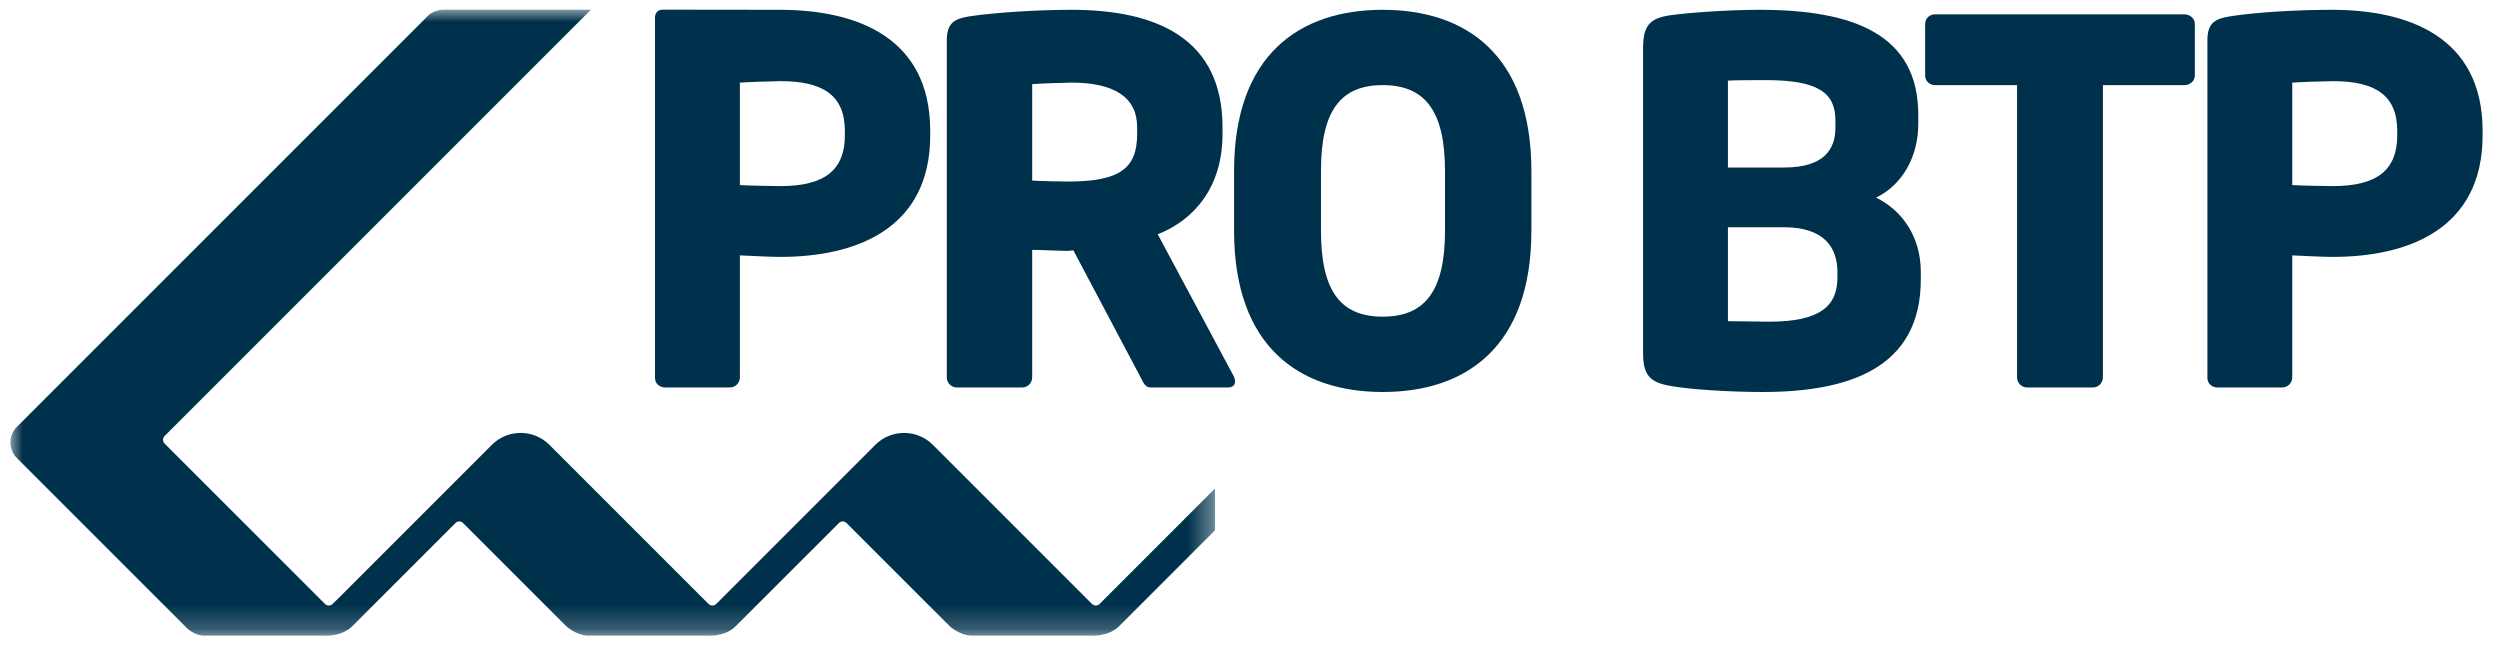 <?xml version="1.0" encoding="UTF-8"?>
<svg width="103px" height="27px" viewBox="0 0 103 27" version="1.1" xmlns="http://www.w3.org/2000/svg" xmlns:xlink="http://www.w3.org/1999/xlink">
    <title>logo-probtp</title>
    <defs>
        <polygon id="path-1" points="0 0 49.63 0 49.63 25.793 0 25.793"></polygon>
    </defs>
    <g id="Headers-🛠" stroke="none" stroke-width="1" fill="none" fill-rule="evenodd">
        <g id="Header/Desktop/Comet/Header-1200-maximum-Copy" transform="translate(-29, -15)">
            <g id="logo-probtp" transform="translate(29.429, 15.398)">
                <g id="Group-16" transform="translate(-0, 0)">
                    <path d="M34.379,4.993 C34.379,3.523 33.468,2.945 31.73,2.945 C31.441,2.945 30.303,2.986 30.054,3.006 L30.054,7.227 C30.282,7.248 31.503,7.269 31.73,7.269 C33.572,7.269 34.379,6.586 34.379,5.179 L34.379,4.993 Z M26.878,0 L31.689,0.006 C34.814,0.006 37.896,1.103 37.896,4.993 L37.896,5.179 C37.896,9.048 34.814,10.186 31.73,10.186 C31.234,10.186 30.572,10.144 30.054,10.124 L30.054,15.152 C30.054,15.38 29.868,15.566 29.641,15.566 L26.972,15.566 C26.744,15.566 26.557,15.4 26.557,15.172 L26.557,1.268 L26.557,0.309 C26.557,0.309 26.557,0 26.878,0 L26.878,0 Z" id="Fill-1" fill="#00314C"></path>
                    <path d="M46.421,4.848 C46.421,3.586 45.449,3.006 43.711,3.006 C43.421,3.006 42.345,3.047 42.097,3.068 L42.097,7.041 C42.324,7.062 43.339,7.082 43.566,7.082 C45.738,7.082 46.421,6.523 46.421,5.117 L46.421,4.848 Z M50.146,15.566 L46.98,15.566 C46.752,15.566 46.67,15.359 46.566,15.152 L43.794,9.917 L43.566,9.938 C43.131,9.938 42.49,9.896 42.097,9.896 L42.097,15.152 C42.097,15.38 41.911,15.566 41.683,15.566 L38.993,15.566 C38.766,15.566 38.579,15.38 38.579,15.152 L38.579,1.268 C38.579,0.565 38.869,0.378 39.51,0.275 C40.462,0.13 42.221,0.006 43.711,0.006 C47.228,0.006 49.939,1.185 49.939,4.848 L49.939,5.117 C49.939,7.31 48.78,8.655 47.27,9.255 L50.394,15.09 C50.435,15.172 50.456,15.255 50.456,15.317 C50.456,15.462 50.373,15.566 50.146,15.566 L50.146,15.566 Z" id="Fill-3" fill="#00314C"></path>
                    <path d="M59.105,6.648 C59.105,4.165 58.278,3.109 56.54,3.109 C54.802,3.109 53.995,4.165 53.995,6.648 L53.995,9.11 C53.995,11.593 54.802,12.648 56.54,12.648 C58.278,12.648 59.105,11.593 59.105,9.11 L59.105,6.648 Z M56.54,15.752 C53.125,15.752 50.415,13.91 50.415,9.11 L50.415,6.648 C50.415,1.847 53.125,0.006 56.54,0.006 C59.954,0.006 62.664,1.847 62.664,6.648 L62.664,9.11 C62.664,13.91 59.954,15.752 56.54,15.752 L56.54,15.752 Z" id="Fill-5" fill="#00314C"></path>
                    <path d="M75.273,10.807 C75.273,9.814 74.734,8.965 73.08,8.965 L70.762,8.965 L70.762,12.835 C71.093,12.835 72.169,12.855 72.459,12.855 C74.59,12.855 75.273,12.193 75.273,11.034 L75.273,10.807 Z M75.19,4.558 C75.19,3.42 74.466,2.903 72.334,2.903 C72.004,2.903 71.052,2.903 70.762,2.924 L70.762,6.503 L73.08,6.503 C74.714,6.503 75.19,5.758 75.19,4.868 L75.19,4.558 Z M72.19,15.752 C70.824,15.752 69.21,15.649 68.403,15.504 C67.576,15.359 67.266,15.09 67.266,14.159 L67.266,1.578 C67.266,0.647 67.555,0.357 68.362,0.234 C69.065,0.13 70.741,0.006 72.065,0.006 C75.976,0.006 78.604,1.041 78.604,4.331 L78.604,4.703 C78.604,6.048 77.963,7.207 76.866,7.744 C77.963,8.283 78.708,9.379 78.708,10.807 L78.708,11.117 C78.708,14.759 75.769,15.752 72.19,15.752 L72.19,15.752 Z" id="Fill-7" fill="#00314C"></path>
                    <path d="M89.564,3.11 L86.211,3.11 L86.211,15.152 C86.211,15.38 86.025,15.566 85.798,15.566 L83.087,15.566 C82.86,15.566 82.674,15.38 82.674,15.152 L82.674,3.11 L79.3,3.11 C79.073,3.11 78.887,2.945 78.887,2.716 L78.887,0.586 C78.887,0.358 79.073,0.192 79.3,0.192 L89.564,0.192 C89.791,0.192 89.998,0.358 89.998,0.586 L89.998,2.716 C89.998,2.945 89.791,3.11 89.564,3.11" id="Fill-9" fill="#00314C"></path>
                    <path d="M98.337,4.993 C98.337,3.523 97.426,2.945 95.688,2.945 C95.398,2.945 94.261,2.986 94.012,3.006 L94.012,7.227 C94.24,7.248 95.461,7.269 95.688,7.269 C97.53,7.269 98.337,6.586 98.337,5.179 L98.337,4.993 Z M95.688,10.186 C95.192,10.186 94.53,10.144 94.012,10.124 L94.012,15.152 C94.012,15.38 93.826,15.566 93.599,15.566 L90.93,15.566 C90.701,15.566 90.516,15.4 90.516,15.172 L90.516,1.268 C90.516,0.565 90.805,0.378 91.447,0.275 C92.502,0.11 94.157,0.006 95.647,0.006 C98.772,0.006 101.854,1.103 101.854,4.993 L101.854,5.179 C101.854,9.048 98.772,10.186 95.688,10.186 L95.688,10.186 Z" id="Fill-11" fill="#00314C"></path>
                    <g id="Group-15">
                        <mask id="mask-2" fill="white">
                            <use xlink:href="#path-1"></use>
                        </mask>
                        <g id="Clip-14"></g>
                        <path d="M17.846,-0 L23.918,-0 L6.352,17.566 C6.266,17.651 6.266,17.791 6.352,17.877 L12.962,24.486 C13.047,24.571 13.187,24.571 13.273,24.486 L13.458,24.307 L19.838,17.927 C20.489,17.276 21.554,17.276 22.205,17.927 L28.746,24.468 L28.764,24.486 C28.85,24.571 28.99,24.571 29.075,24.486 L29.122,24.441 L29.257,24.307 L35.636,17.927 C36.287,17.276 37.352,17.276 38.003,17.927 L44.544,24.468 L44.563,24.486 C44.649,24.571 44.788,24.571 44.874,24.486 L44.921,24.441 L45.051,24.307 L49.63,19.728 L49.63,21.449 L45.675,25.404 C45.228,25.851 44.51,25.79 44.51,25.79 L44.043,25.79 L39.614,25.79 C39.121,25.79 38.703,25.405 38.703,25.405 L34.446,21.149 C34.361,21.063 34.221,21.063 34.136,21.149 L29.88,25.404 C29.433,25.851 28.715,25.79 28.715,25.79 L28.398,25.79 L23.816,25.79 C23.323,25.79 22.904,25.405 22.904,25.405 L18.648,21.149 C18.562,21.063 18.423,21.063 18.337,21.149 L14.082,25.404 C13.634,25.851 12.916,25.79 12.916,25.79 L7.987,25.79 C7.531,25.79 7.211,25.417 7.211,25.417 L0.264,18.47 C-0.088,18.119 -0.088,17.543 0.264,17.191 L17.264,0.192 C17.264,0.192 17.514,-0 17.846,-0" id="Fill-13" fill="#00314C" mask="url(#mask-2)"></path>
                    </g>
                </g>
            </g>
        </g>
    </g>
</svg>